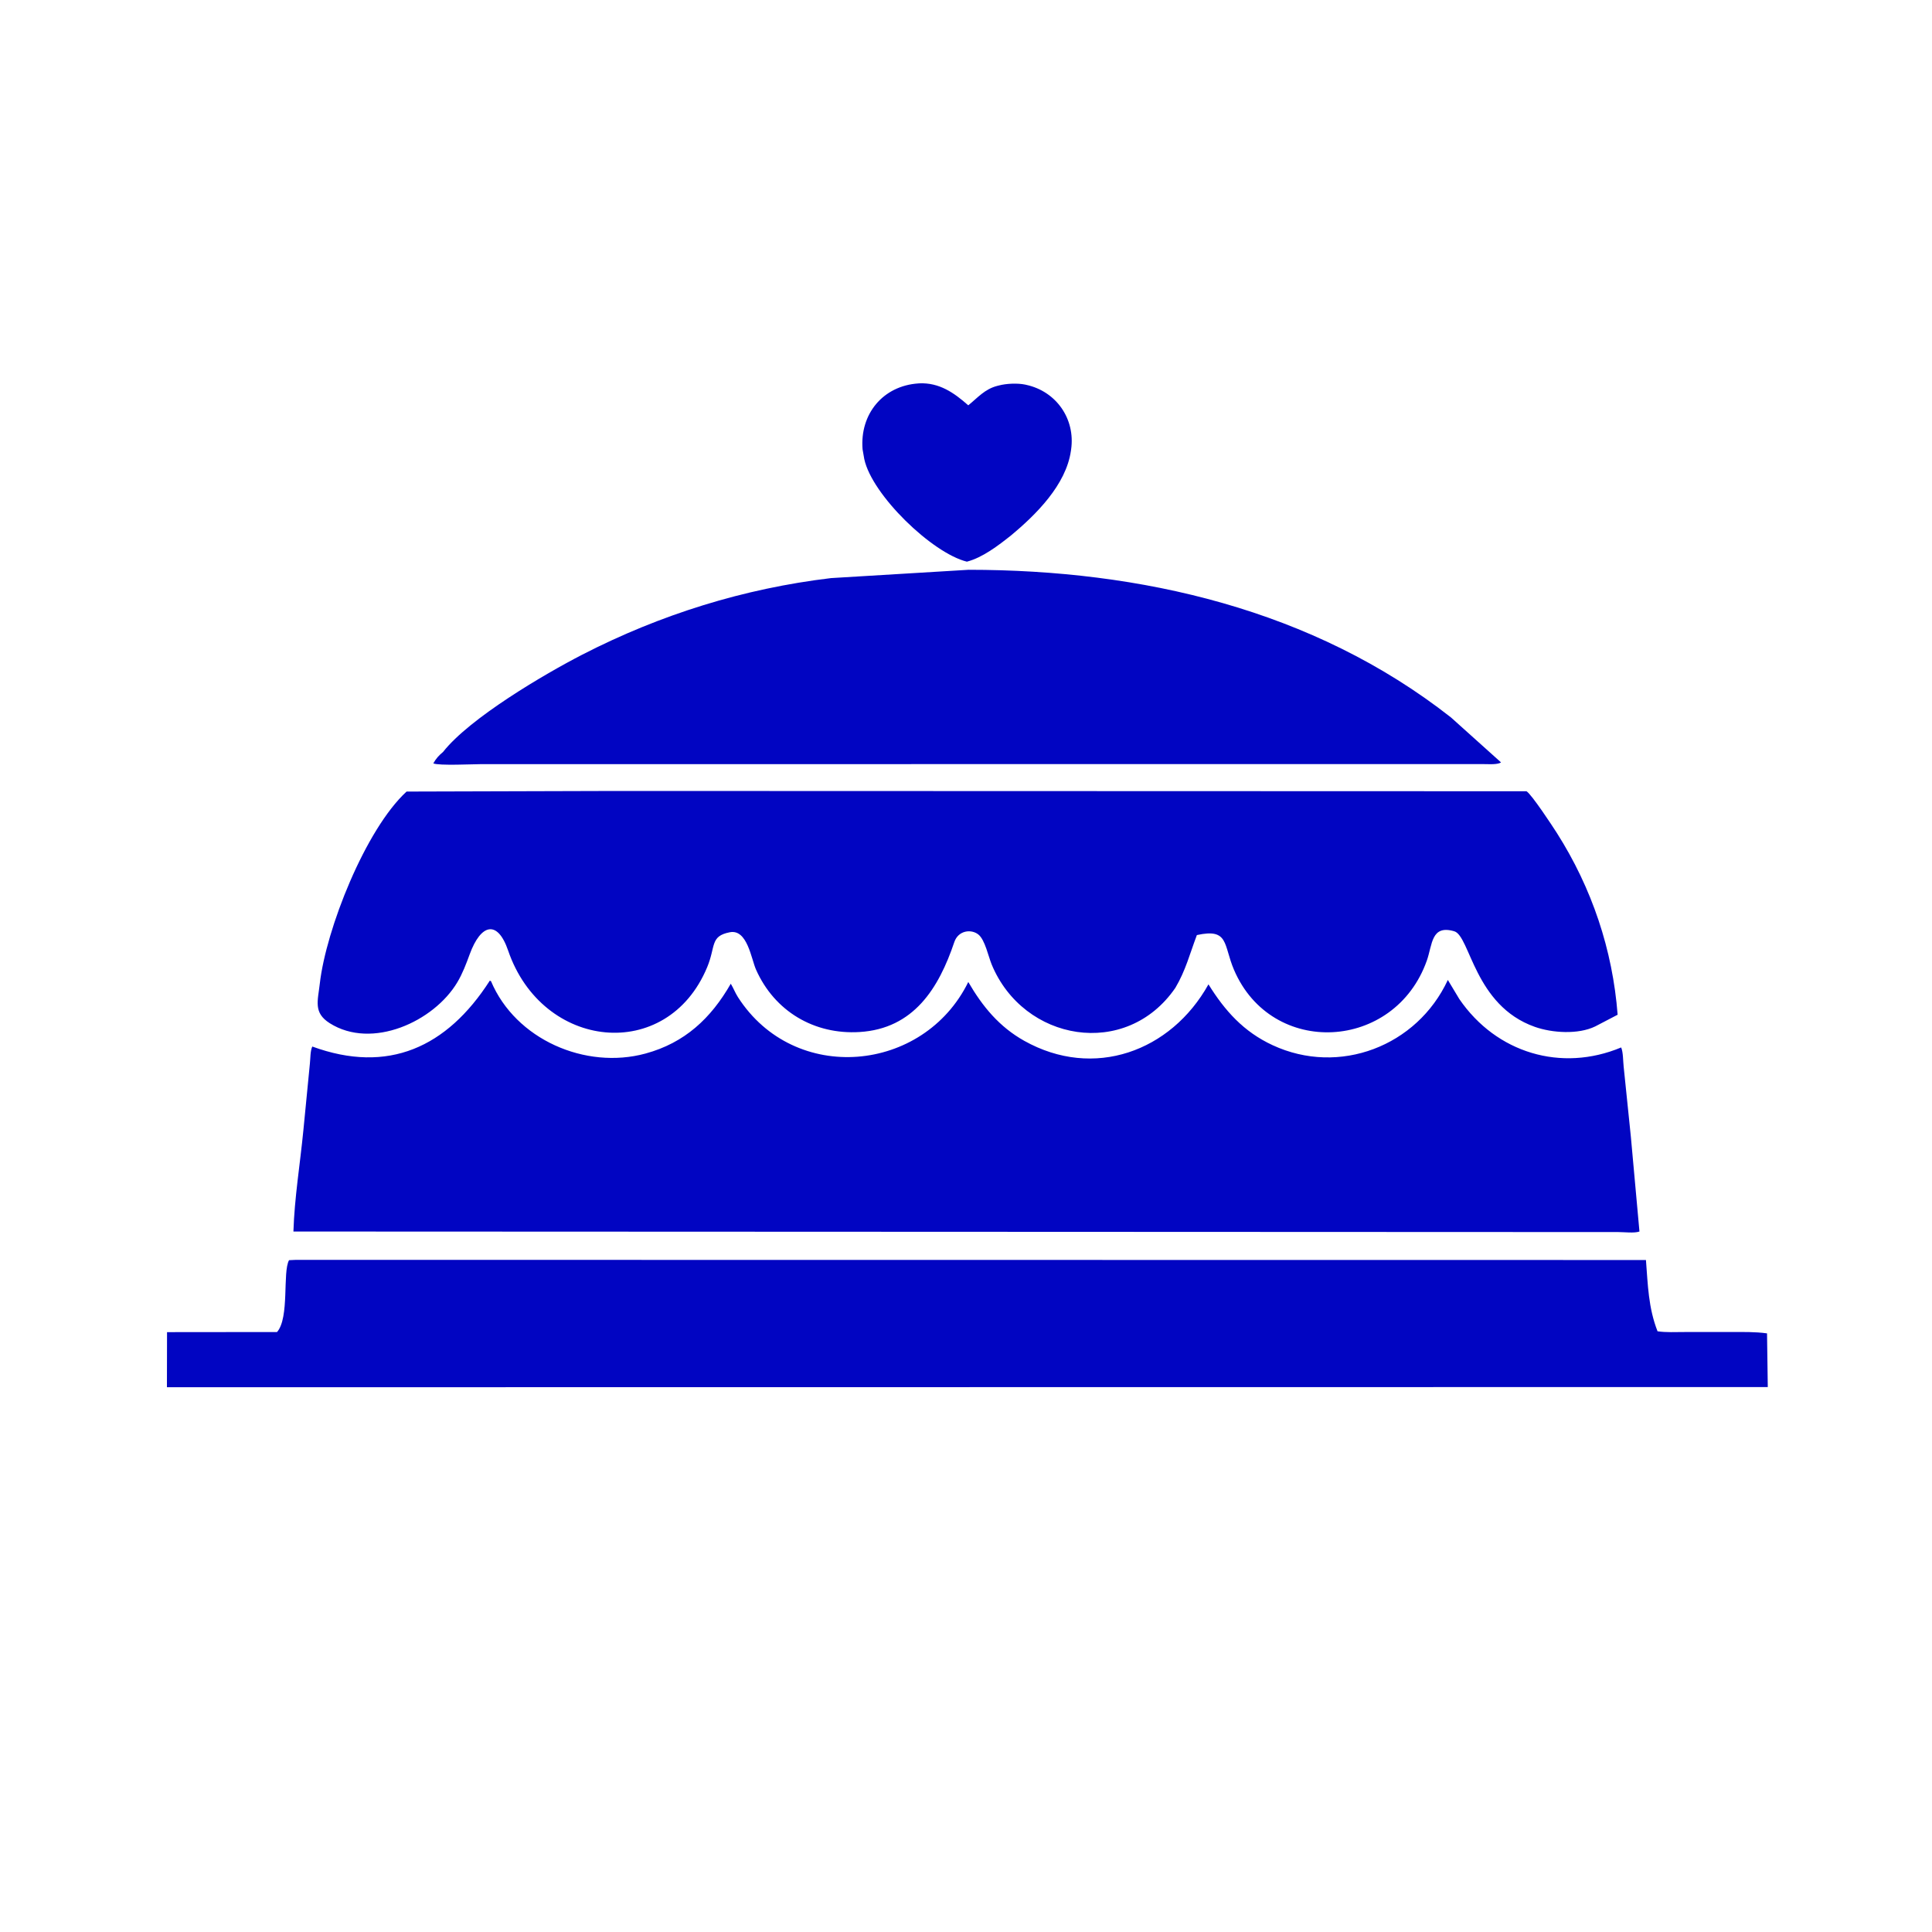<svg version="1.1" xmlns="http://www.w3.org/2000/svg" style="display: block;" viewBox="0 0 2048 2048" width="640" height="640">
<path transform="translate(0,0)" fill="rgb(1,5,194)" d="M 973.526 406.438 L 974.454 406.362 C 995.641 405.429 1011.29 416.285 1026.4 429.664 C 1036.57 421.435 1043.79 412.545 1057.04 409.08 L 1058.83 408.628 C 1066.79 406.523 1078.51 406.003 1086.63 407.671 L 1088 407.982 C 1119.77 414.969 1139.98 444.1 1135.45 476.297 L 1135.2 478 C 1130.04 513.963 1098.29 545.543 1071.54 567.718 C 1058.23 578.278 1041.57 591.084 1024.94 595.396 C 987.976 586.284 924.197 524.501 916.163 486.597 L 914.363 476.299 C 911.337 438.863 935.994 408.947 973.526 406.438 z"/>
<path transform="translate(0,0)" fill="rgb(1,5,194)" d="M 469.633 797.123 C 497.938 761.095 577.543 714.36 617.258 693.947 C 700.051 651.392 788.4 623.863 880.899 612.805 L 1026.8 603.993 C 1209.39 604.07 1391.95 645.802 1538.07 760.5 L 1591.15 808.17 L 1589.79 808.913 C 1584.95 810.68 1576.85 809.941 1571.72 809.965 L 509.899 810.023 C 501.673 810.021 465.096 811.826 459.32 809.205 C 462.262 804.049 465.094 800.897 469.633 797.123 z"/>
<path transform="translate(0,0)" fill="rgb(1,5,194)" d="M 313.647 1335.5 L 1744.77 1335.66 C 1746.82 1361.96 1747.29 1386.25 1757.06 1411.23 C 1766.32 1412.58 1776.12 1411.99 1785.47 1412 L 1834.78 1411.98 C 1847.62 1411.99 1860.38 1411.65 1873.13 1413.43 L 1873.92 1470.33 L 1732.5 1470.36 L 176.947 1470.53 L 177.067 1412.12 L 293.689 1412 C 307.076 1396.63 299.332 1348.52 306.392 1335.85 L 313.647 1335.5 z"/>
<path transform="translate(0,0)" fill="rgb(1,5,194)" d="M 519.239 1039.5 L 520.481 1040.09 C 546.541 1101.91 620.618 1134.09 684.22 1116.81 C 725.854 1105.5 753.634 1079.47 774.659 1042.78 C 777.454 1047.36 779.307 1052.42 782.234 1056.98 C 842.149 1150.4 979.126 1137.36 1026.42 1040.96 C 1041.59 1067.02 1059.18 1088.41 1085.75 1103.31 C 1159.36 1144.57 1241.22 1114.77 1281.03 1043.45 C 1298.52 1071.62 1318.36 1093.71 1349.01 1107.93 C 1419.63 1140.72 1502.14 1109.04 1534.77 1038.78 L 1546.92 1059 C 1586.16 1116.3 1655.02 1136.87 1718.51 1110.33 C 1720.72 1115.65 1720.48 1124.84 1721.16 1130.8 L 1728.76 1204.77 L 1737.89 1305.47 C 1732.49 1307.4 1721.66 1306.04 1715.59 1306.04 L 311.04 1305.47 C 312.13 1269.91 318.123 1233.77 321.573 1198.32 L 328.48 1127.58 C 329.075 1122.45 328.825 1113.88 331.051 1109.37 C 411.259 1138.73 473.754 1110.42 519.239 1039.5 z"/>
<path transform="translate(0,0)" fill="rgb(1,5,194)" d="M 652.46 838.455 L 1618.16 838.76 C 1623.63 842.121 1645.84 875.9 1650.47 883.196 C 1687.44 941.445 1709.47 1006.76 1714.76 1075.66 L 1690.95 1088.07 C 1672.99 1096.77 1645.47 1095.05 1626.94 1088.5 C 1562.79 1065.83 1558.39 992.137 1541.58 987.196 C 1516.97 979.959 1518.48 1001.41 1512.51 1018.24 C 1478.49 1114.31 1348.05 1121.37 1308.09 1028.05 C 1296.69 1001.41 1302.9 983.695 1268.73 991.217 C 1261.26 1010.99 1256.86 1028.74 1245.93 1047.16 C 1193.85 1123.03 1084.95 1104.16 1051.17 1022.27 C 1047.74 1013.95 1044.14 996.359 1037.26 990.738 C 1029.66 984.527 1015.81 986.156 1011.6 998.66 C 995.147 1047.51 968.598 1090.49 911.127 1093.99 C 863.168 1096.91 820.985 1072.05 801.362 1027.72 C 796.353 1016.4 792.154 984.63 773.644 988.228 C 752.47 992.344 758.904 1003.04 749.582 1025.4 C 707.131 1127.23 574.79 1113.28 538.646 1007.64 C 527.313 974.514 509.65 979.486 497.926 1011.5 C 494.187 1021.71 490.38 1031.87 484.798 1041.25 C 460.02 1082.85 394.34 1113.02 349.5 1084.61 C 331.994 1073.52 336.916 1061.05 338.974 1042.89 C 345.533 984.984 387.41 879.119 430.998 839.089 L 652.46 838.455 z"/>
</svg>